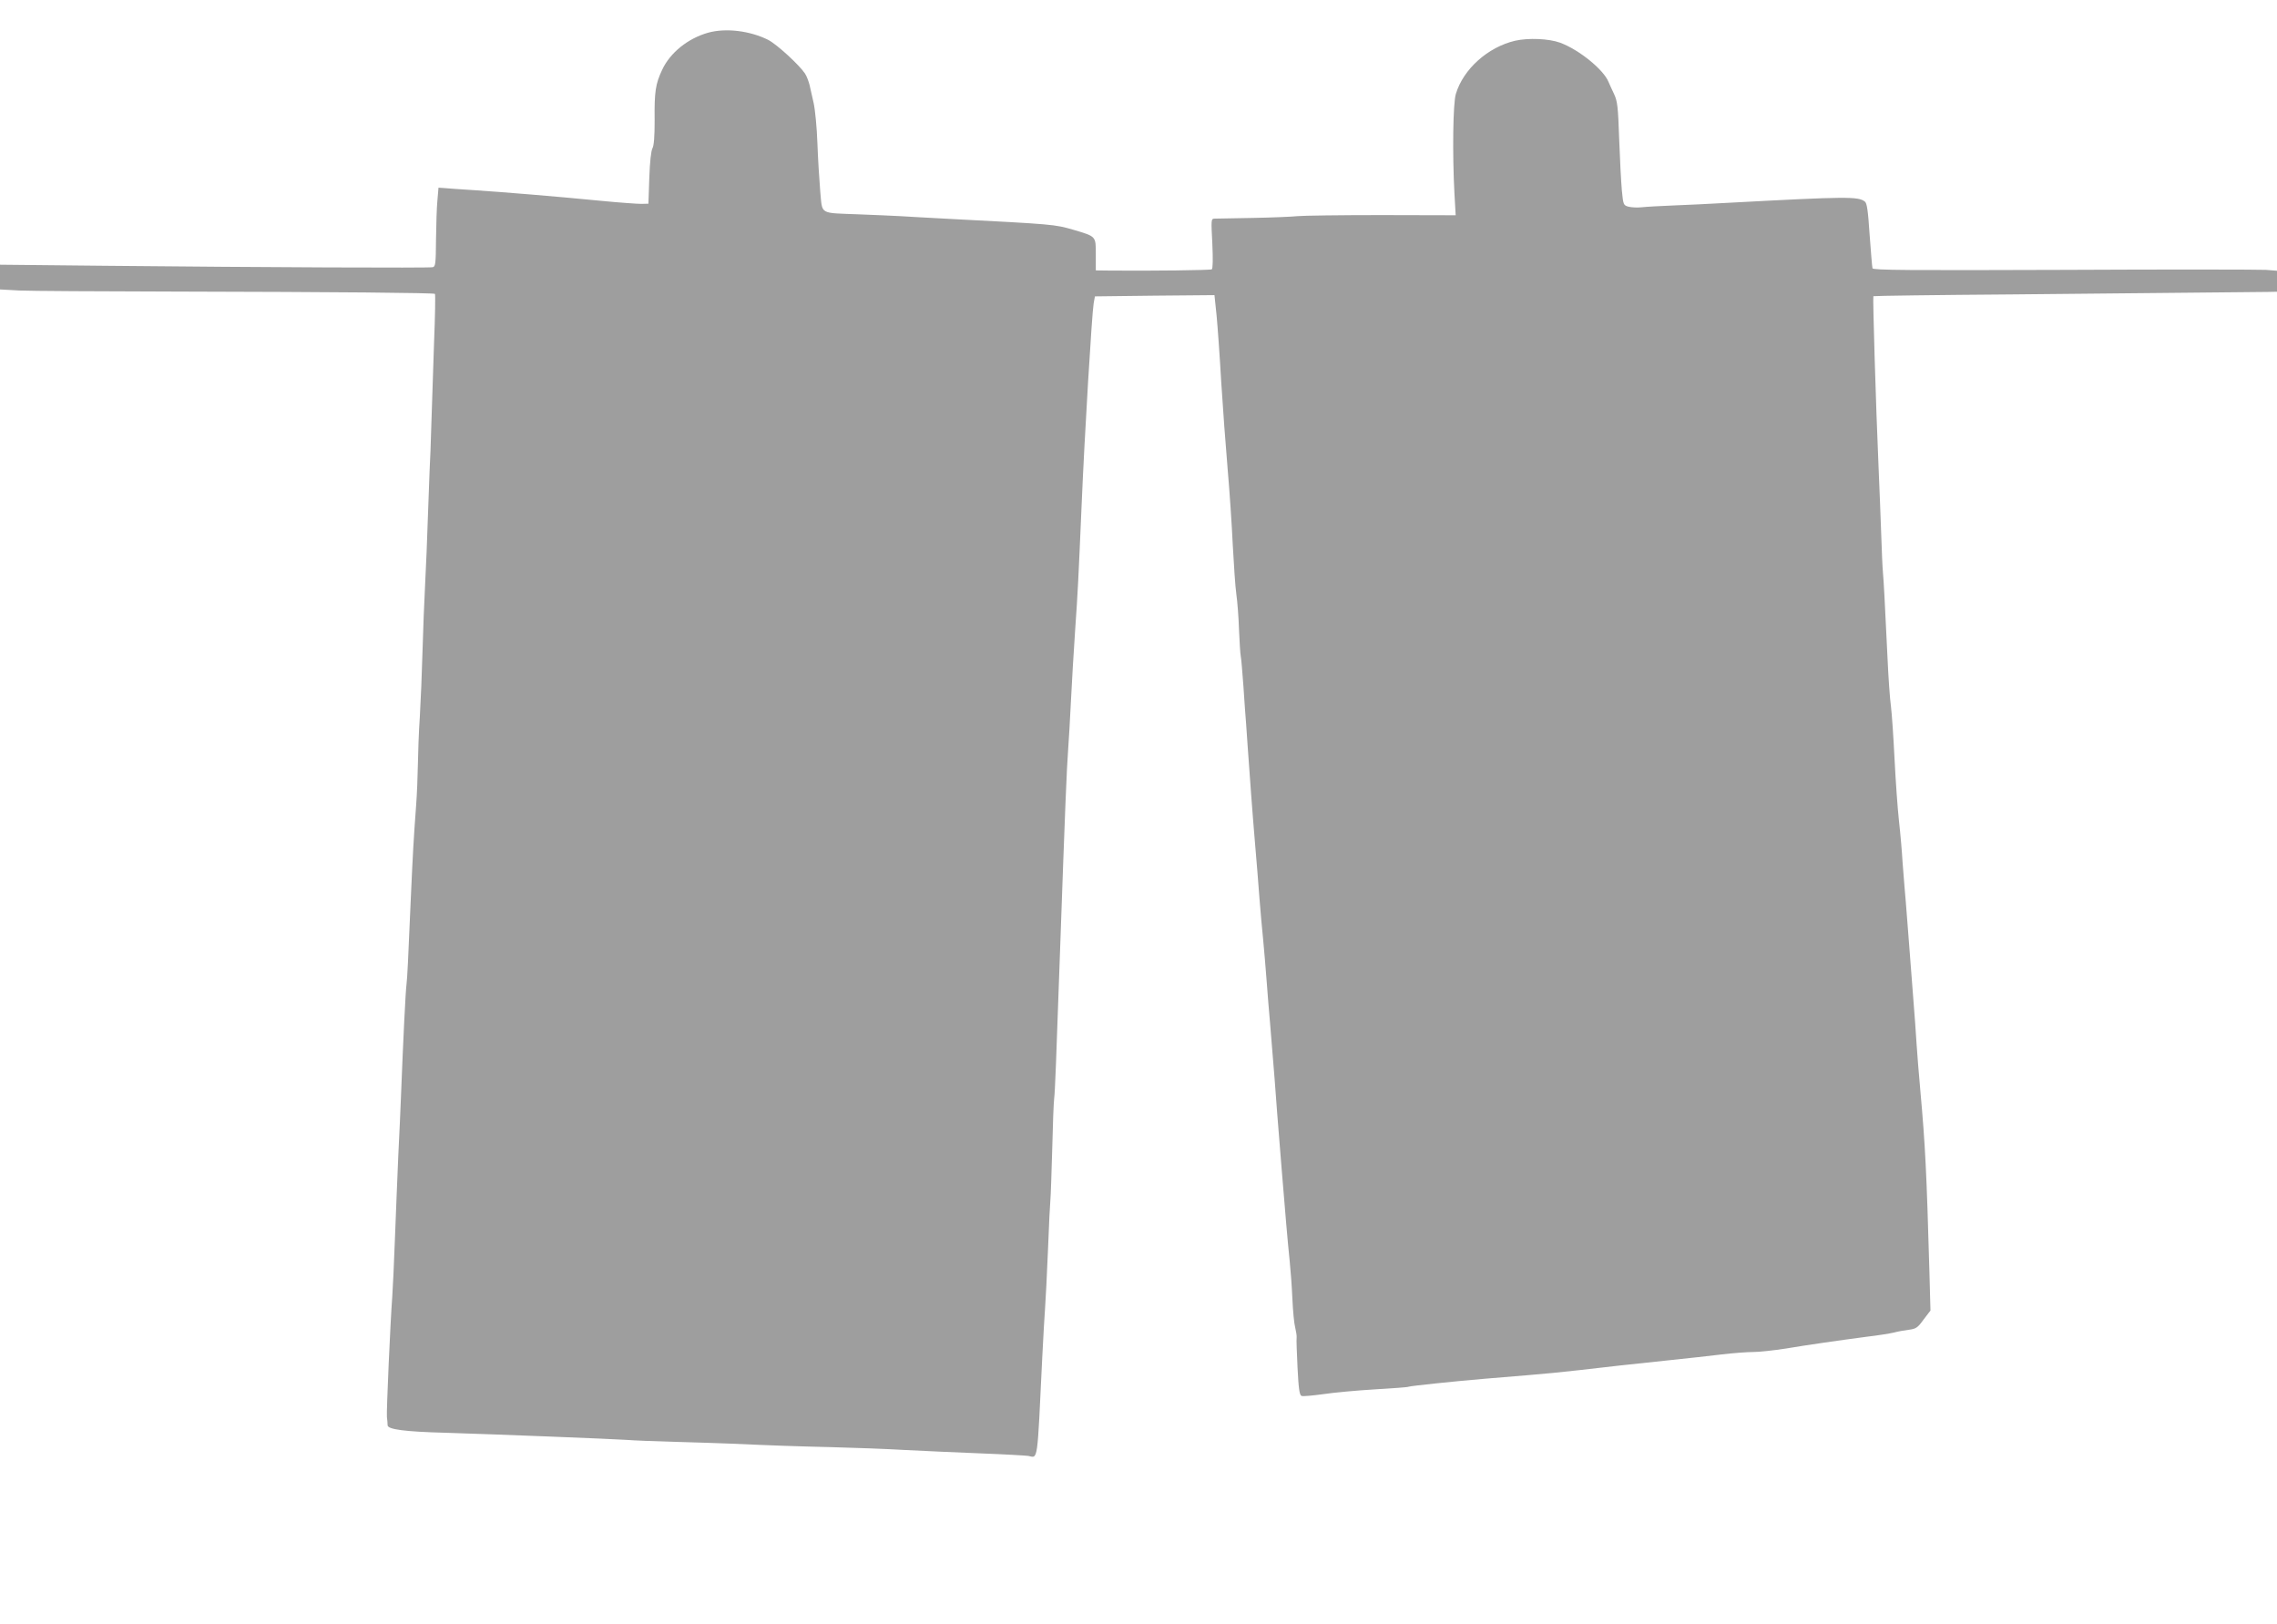 <?xml version="1.0" standalone="no"?>
<!DOCTYPE svg PUBLIC "-//W3C//DTD SVG 20010904//EN"
 "http://www.w3.org/TR/2001/REC-SVG-20010904/DTD/svg10.dtd">
<svg version="1.0" xmlns="http://www.w3.org/2000/svg"
 width="1280pt" height="913pt" viewBox="0 0 1280 913"
 preserveAspectRatio="xMidYMid meet">
<g transform="translate(0,913) scale(0.1,-0.1)"
fill="#9e9e9e" stroke="none">
<path d="M3980 8946 c-113 -32 -213 -112 -258 -209 -37 -79 -44 -122 -42 -285
0 -90 -4 -140 -12 -155 -8 -14 -15 -77 -18 -167 l-5 -145 -40 -1 c-22 0 -123
7 -225 17 -255 25 -548 49 -715 60 -77 5 -153 10 -170 12 l-30 2 -6 -70 c-4
-38 -7 -138 -8 -221 -1 -136 -3 -152 -18 -156 -20 -5 -945 -1 -1845 8 l-588 6
0 -70 0 -69 108 -6 c59 -3 454 -5 877 -6 909 -2 1454 -7 1460 -13 3 -3 1 -126
-5 -274 -5 -148 -12 -352 -15 -454 -3 -102 -7 -221 -10 -265 -2 -44 -6 -165
-10 -270 -3 -104 -10 -269 -15 -365 -5 -96 -12 -269 -15 -385 -3 -115 -10
-280 -15 -365 -6 -85 -10 -207 -11 -270 -1 -63 -5 -167 -10 -230 -14 -188 -18
-263 -29 -505 -16 -370 -20 -458 -25 -500 -5 -35 -18 -296 -31 -630 -2 -60 -9
-209 -15 -330 -5 -121 -14 -332 -19 -470 -5 -137 -12 -284 -15 -325 -11 -146
-33 -645 -30 -675 2 -16 4 -37 4 -47 1 -23 95 -36 326 -42 293 -9 946 -35
1017 -40 34 -3 158 -8 273 -11 116 -3 255 -8 310 -10 246 -11 365 -15 575 -20
124 -3 308 -10 410 -16 102 -5 293 -14 425 -19 132 -5 251 -12 265 -14 56 -11
50 -50 79 554 6 118 13 244 16 280 3 36 10 180 16 320 5 140 12 271 14 290 2
19 6 145 10 280 3 135 8 264 11 286 5 40 11 203 33 829 29 821 37 1014 46
1140 3 39 10 156 15 260 5 105 16 287 24 405 15 214 18 279 36 695 17 404 58
1082 68 1140 l7 39 336 4 336 3 12 -115 c6 -63 18 -231 26 -373 9 -142 25
-361 36 -488 11 -126 24 -320 29 -430 6 -110 14 -234 20 -275 6 -42 13 -132
15 -200 3 -69 7 -136 10 -150 3 -14 9 -90 15 -170 5 -80 12 -174 15 -210 3
-36 7 -94 9 -130 11 -156 27 -378 41 -540 8 -96 20 -236 25 -310 6 -74 15
-180 21 -235 5 -55 14 -156 19 -225 5 -69 14 -180 20 -247 23 -273 30 -371 40
-506 6 -78 17 -218 25 -312 8 -93 19 -228 25 -300 6 -71 15 -168 20 -215 5
-47 12 -141 15 -210 3 -69 10 -142 16 -163 5 -21 9 -46 8 -55 -2 -9 1 -86 5
-170 6 -120 11 -155 23 -159 8 -3 62 2 121 10 59 9 190 21 291 27 101 6 187
12 190 15 8 4 252 30 431 45 400 33 364 29 755 74 72 8 202 22 290 31 88 9
214 23 280 31 66 8 147 14 181 14 34 0 115 9 180 19 132 22 293 45 459 67 61
7 128 18 150 23 22 6 60 13 85 16 40 5 50 11 83 57 l39 51 -6 221 c-16 563
-23 704 -51 1016 -8 91 -18 208 -21 260 -3 52 -12 176 -20 275 -8 99 -21 268
-29 376 -8 108 -17 214 -19 235 -2 22 -7 84 -11 139 -3 55 -12 159 -20 230 -8
72 -19 229 -25 350 -6 121 -15 253 -20 293 -6 41 -15 169 -20 285 -16 331 -20
408 -25 467 -3 30 -7 129 -10 220 -3 91 -10 262 -15 380 -15 339 -33 950 -29
955 2 2 353 7 779 10 896 9 1363 13 1438 14 l52 1 0 59 0 59 -62 5 c-35 2
-546 3 -1136 0 -877 -3 -1073 -2 -1076 9 -2 7 -9 92 -16 188 -9 137 -15 178
-27 187 -38 29 -97 29 -768 -7 -99 -6 -238 -12 -310 -15 -71 -3 -150 -7 -175
-10 -25 -3 -58 -1 -75 3 -29 8 -30 10 -38 93 -4 46 -11 176 -15 289 -6 180
-10 211 -28 250 -12 25 -26 56 -32 70 -28 69 -166 181 -272 220 -63 23 -178
28 -253 11 -153 -36 -291 -159 -333 -299 -16 -51 -20 -331 -8 -559 l7 -123
-420 1 c-231 0 -442 -3 -469 -6 -27 -3 -139 -8 -249 -10 -110 -2 -208 -4 -219
-4 -18 -1 -18 -8 -11 -140 4 -87 3 -141 -3 -145 -8 -5 -335 -9 -569 -7 l-83 1
0 90 c0 103 3 100 -125 138 -107 31 -108 31 -705 62 -107 6 -229 12 -270 15
-41 2 -145 7 -230 10 -228 9 -206 -4 -219 128 -5 62 -13 184 -16 272 -3 88
-13 189 -21 225 -8 36 -19 82 -23 102 -5 20 -16 50 -26 65 -33 49 -158 164
-207 189 -102 51 -238 68 -338 40z"/>
</g>
</svg>
